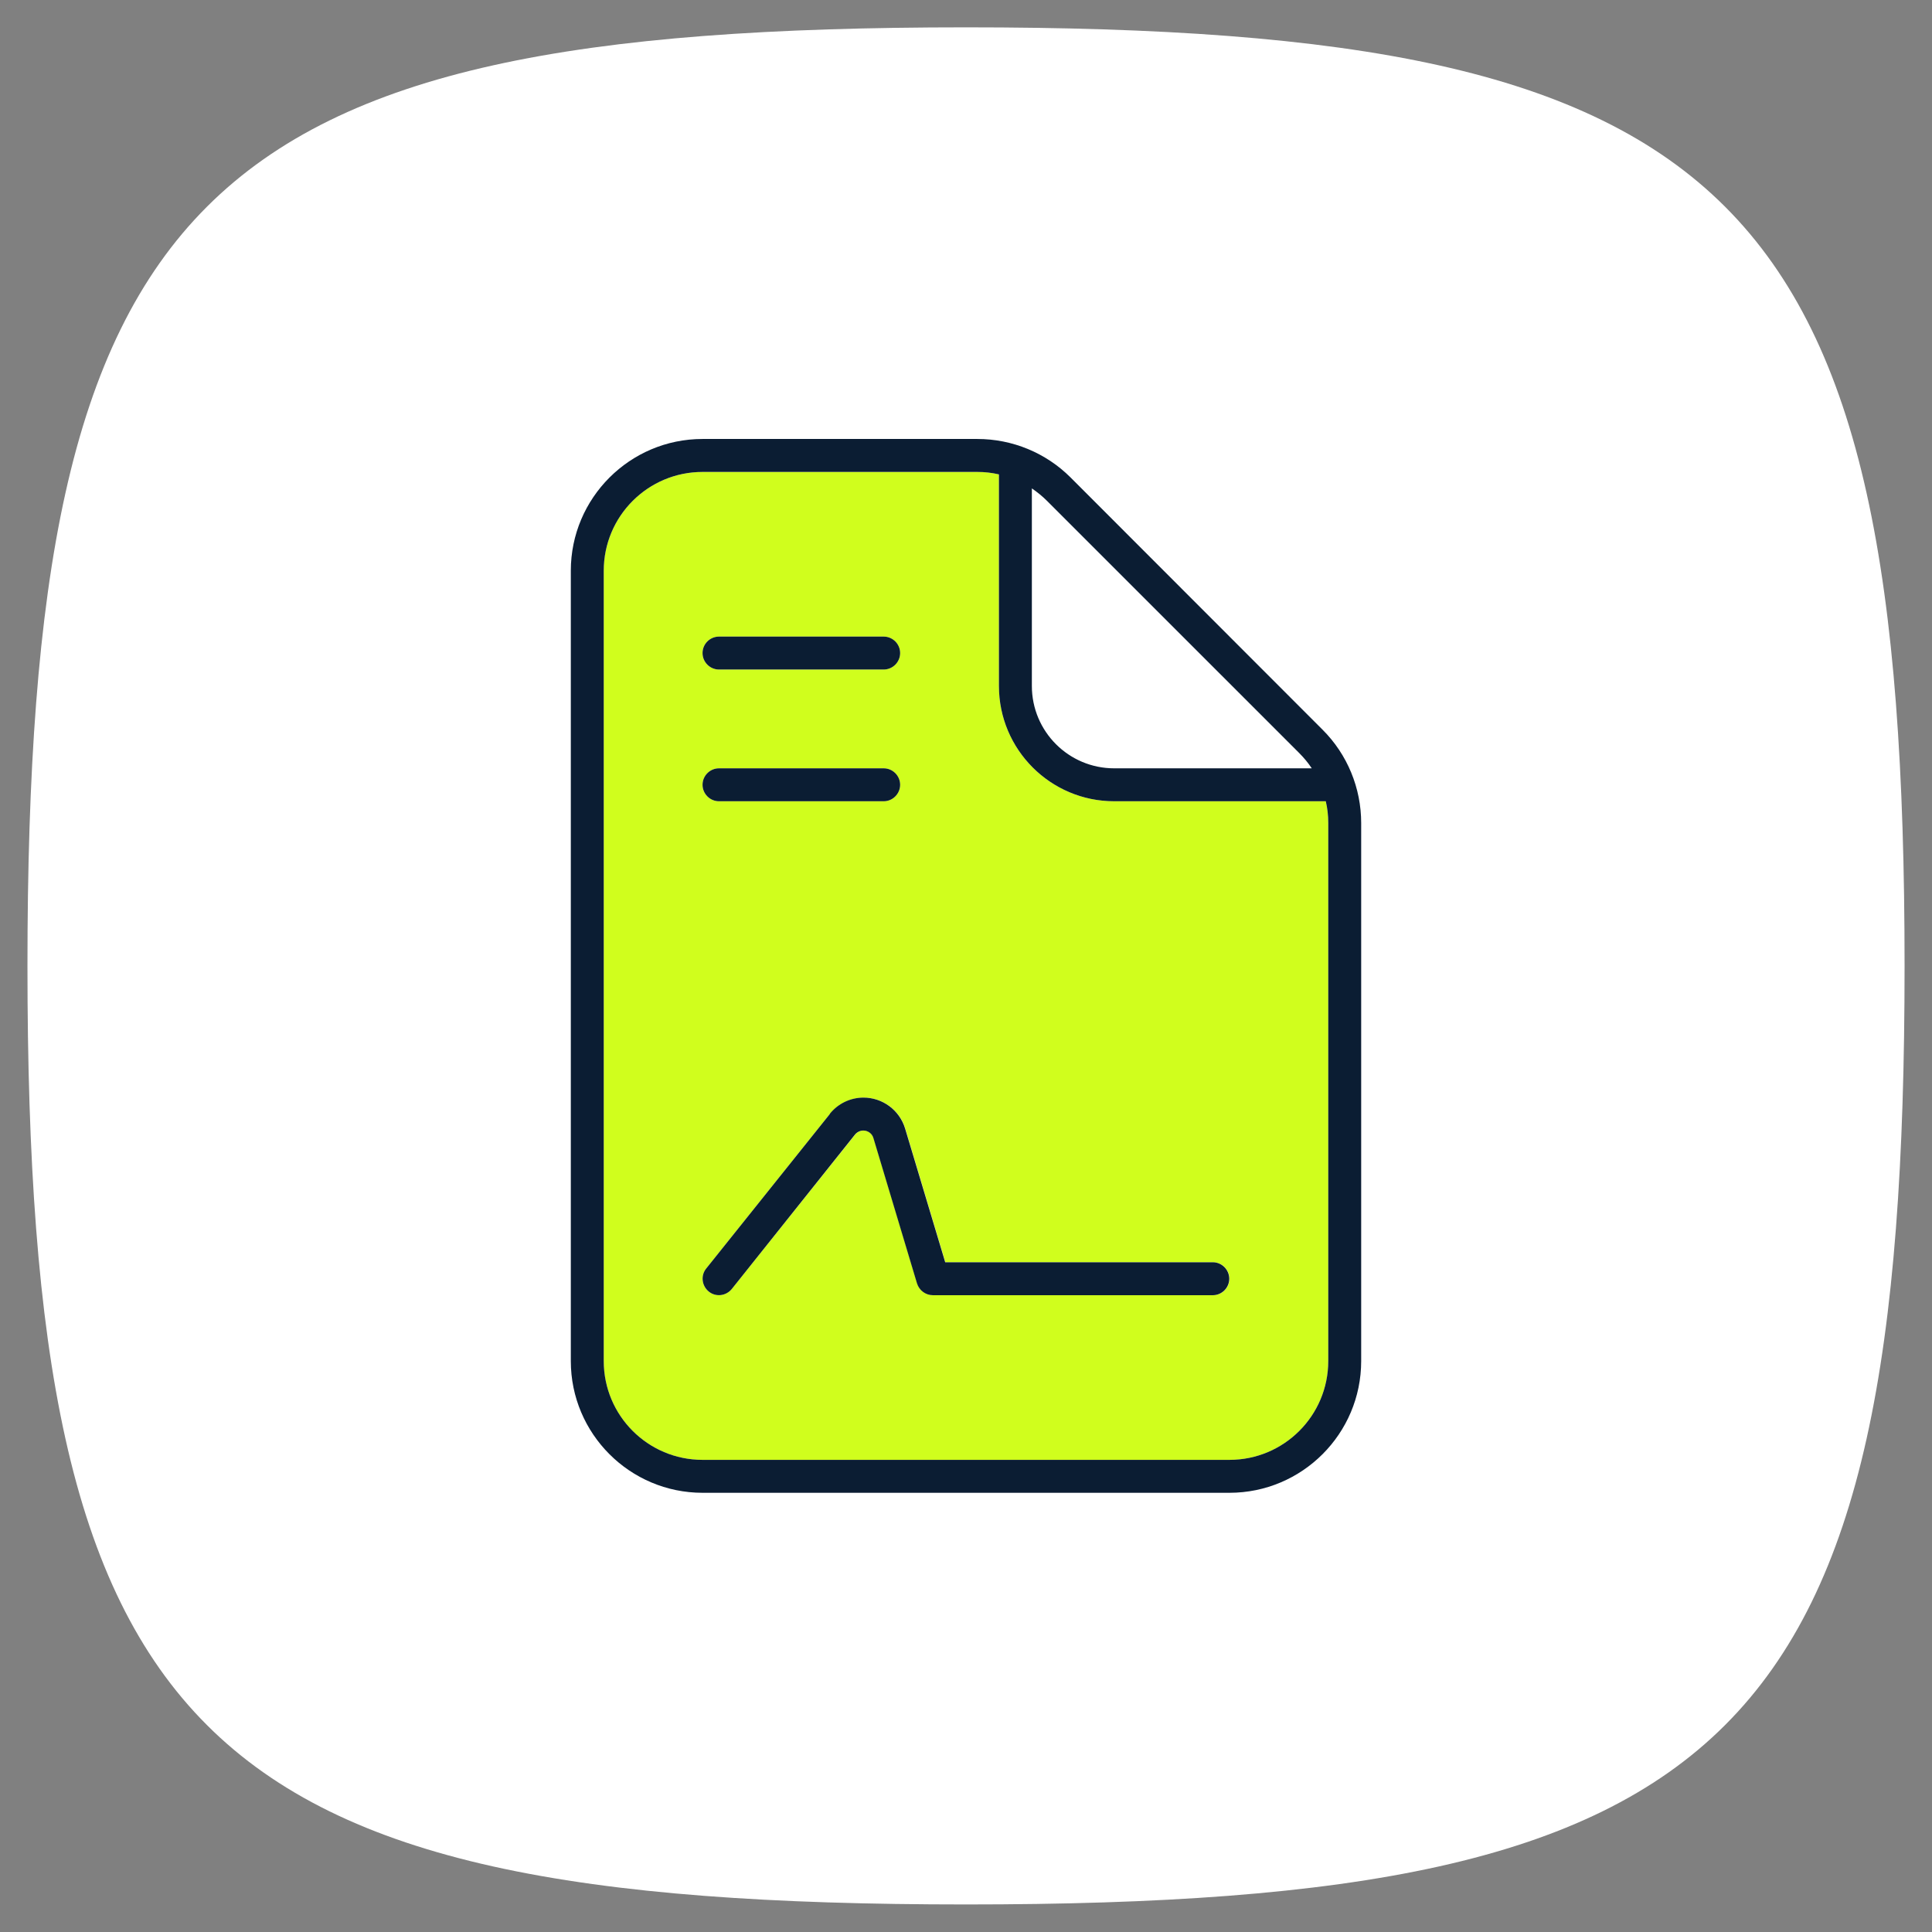<svg xmlns="http://www.w3.org/2000/svg" width="66" height="66" viewBox="0 0 66 66" fill="none"><rect x="0" y="0" width="66" height="66" fill="#808080" stroke="none"/><path d="M0.938 32.996C0.938 6.593 6.597 0.934 33 0.934C59.404 0.934 65.063 6.593 65.063 32.996C65.063 59.4 59.404 65.059 33 65.059C6.597 65.059 0.938 59.4 0.938 32.996Z" fill="white"></path><path d="M20.625 19.497V46.496C20.625 48.36 22.137 49.871 24 49.871H42C43.863 49.871 45.375 48.36 45.375 46.496V28.11C45.375 27.857 45.347 27.61 45.291 27.372H38.062C35.89 27.372 34.125 25.607 34.125 23.434V16.206C33.886 16.15 33.64 16.122 33.387 16.122H24C22.137 16.122 20.625 17.633 20.625 19.497ZM24 22.309C24 22 24.253 21.747 24.562 21.747H30.188C30.497 21.747 30.75 22 30.75 22.309C30.75 22.618 30.497 22.872 30.188 22.872H24.562C24.253 22.872 24 22.618 24 22.309ZM24 26.809C24 26.5 24.253 26.247 24.562 26.247H30.188C30.497 26.247 30.75 26.5 30.75 26.809C30.75 27.118 30.497 27.372 30.188 27.372H24.562C24.253 27.372 24 27.118 24 26.809ZM24.127 43.332L28.352 38.052C28.634 37.7 29.055 37.496 29.506 37.496C30.159 37.496 30.736 37.925 30.926 38.551L32.297 43.121H41.438C41.747 43.121 42 43.375 42 43.684C42 43.993 41.747 44.246 41.438 44.246H31.875C31.629 44.246 31.411 44.085 31.334 43.846L29.843 38.875C29.801 38.727 29.66 38.621 29.498 38.621C29.393 38.621 29.288 38.671 29.217 38.755L24.998 44.035C24.802 44.275 24.45 44.317 24.211 44.12C23.972 43.923 23.93 43.572 24.127 43.332Z" fill="#D0FE1D"></path><path d="M24 16.122C22.137 16.122 20.625 17.633 20.625 19.497V46.496C20.625 48.36 22.137 49.871 24 49.871H42C43.863 49.871 45.375 48.36 45.375 46.496V28.11C45.375 27.857 45.347 27.61 45.291 27.372H38.062C35.89 27.372 34.125 25.607 34.125 23.434V16.206C33.886 16.15 33.64 16.122 33.387 16.122H24ZM44.812 26.247C44.686 26.057 44.545 25.888 44.384 25.726L35.77 17.113C35.609 16.951 35.433 16.811 35.25 16.684V23.434C35.25 24.988 36.509 26.247 38.062 26.247H44.812ZM19.5 19.497C19.5 17.014 21.518 14.996 24 14.996H33.387C34.582 14.996 35.728 15.468 36.572 16.311L45.185 24.932C46.029 25.775 46.5 26.922 46.5 28.117V46.496C46.5 48.978 44.482 50.996 42 50.996H24C21.518 50.996 19.5 48.978 19.5 46.496V19.497ZM28.345 38.052C28.627 37.7 29.048 37.496 29.498 37.496C30.152 37.496 30.729 37.925 30.919 38.551L32.29 43.121H41.431C41.74 43.121 41.993 43.375 41.993 43.684C41.993 43.993 41.74 44.246 41.431 44.246H31.868C31.622 44.246 31.404 44.085 31.327 43.846L29.836 38.875C29.794 38.727 29.653 38.621 29.491 38.621C29.386 38.621 29.28 38.671 29.21 38.755L24.998 44.035C24.802 44.275 24.45 44.317 24.211 44.12C23.972 43.923 23.93 43.572 24.127 43.332L28.352 38.052H28.345ZM24.562 21.747H30.188C30.497 21.747 30.75 22 30.75 22.309C30.75 22.618 30.497 22.872 30.188 22.872H24.562C24.253 22.872 24 22.618 24 22.309C24 22 24.253 21.747 24.562 21.747ZM24.562 26.247H30.188C30.497 26.247 30.75 26.5 30.75 26.809C30.75 27.118 30.497 27.372 30.188 27.372H24.562C24.253 27.372 24 27.118 24 26.809C24 26.5 24.253 26.247 24.562 26.247Z" fill="#0B1D33"></path></svg>